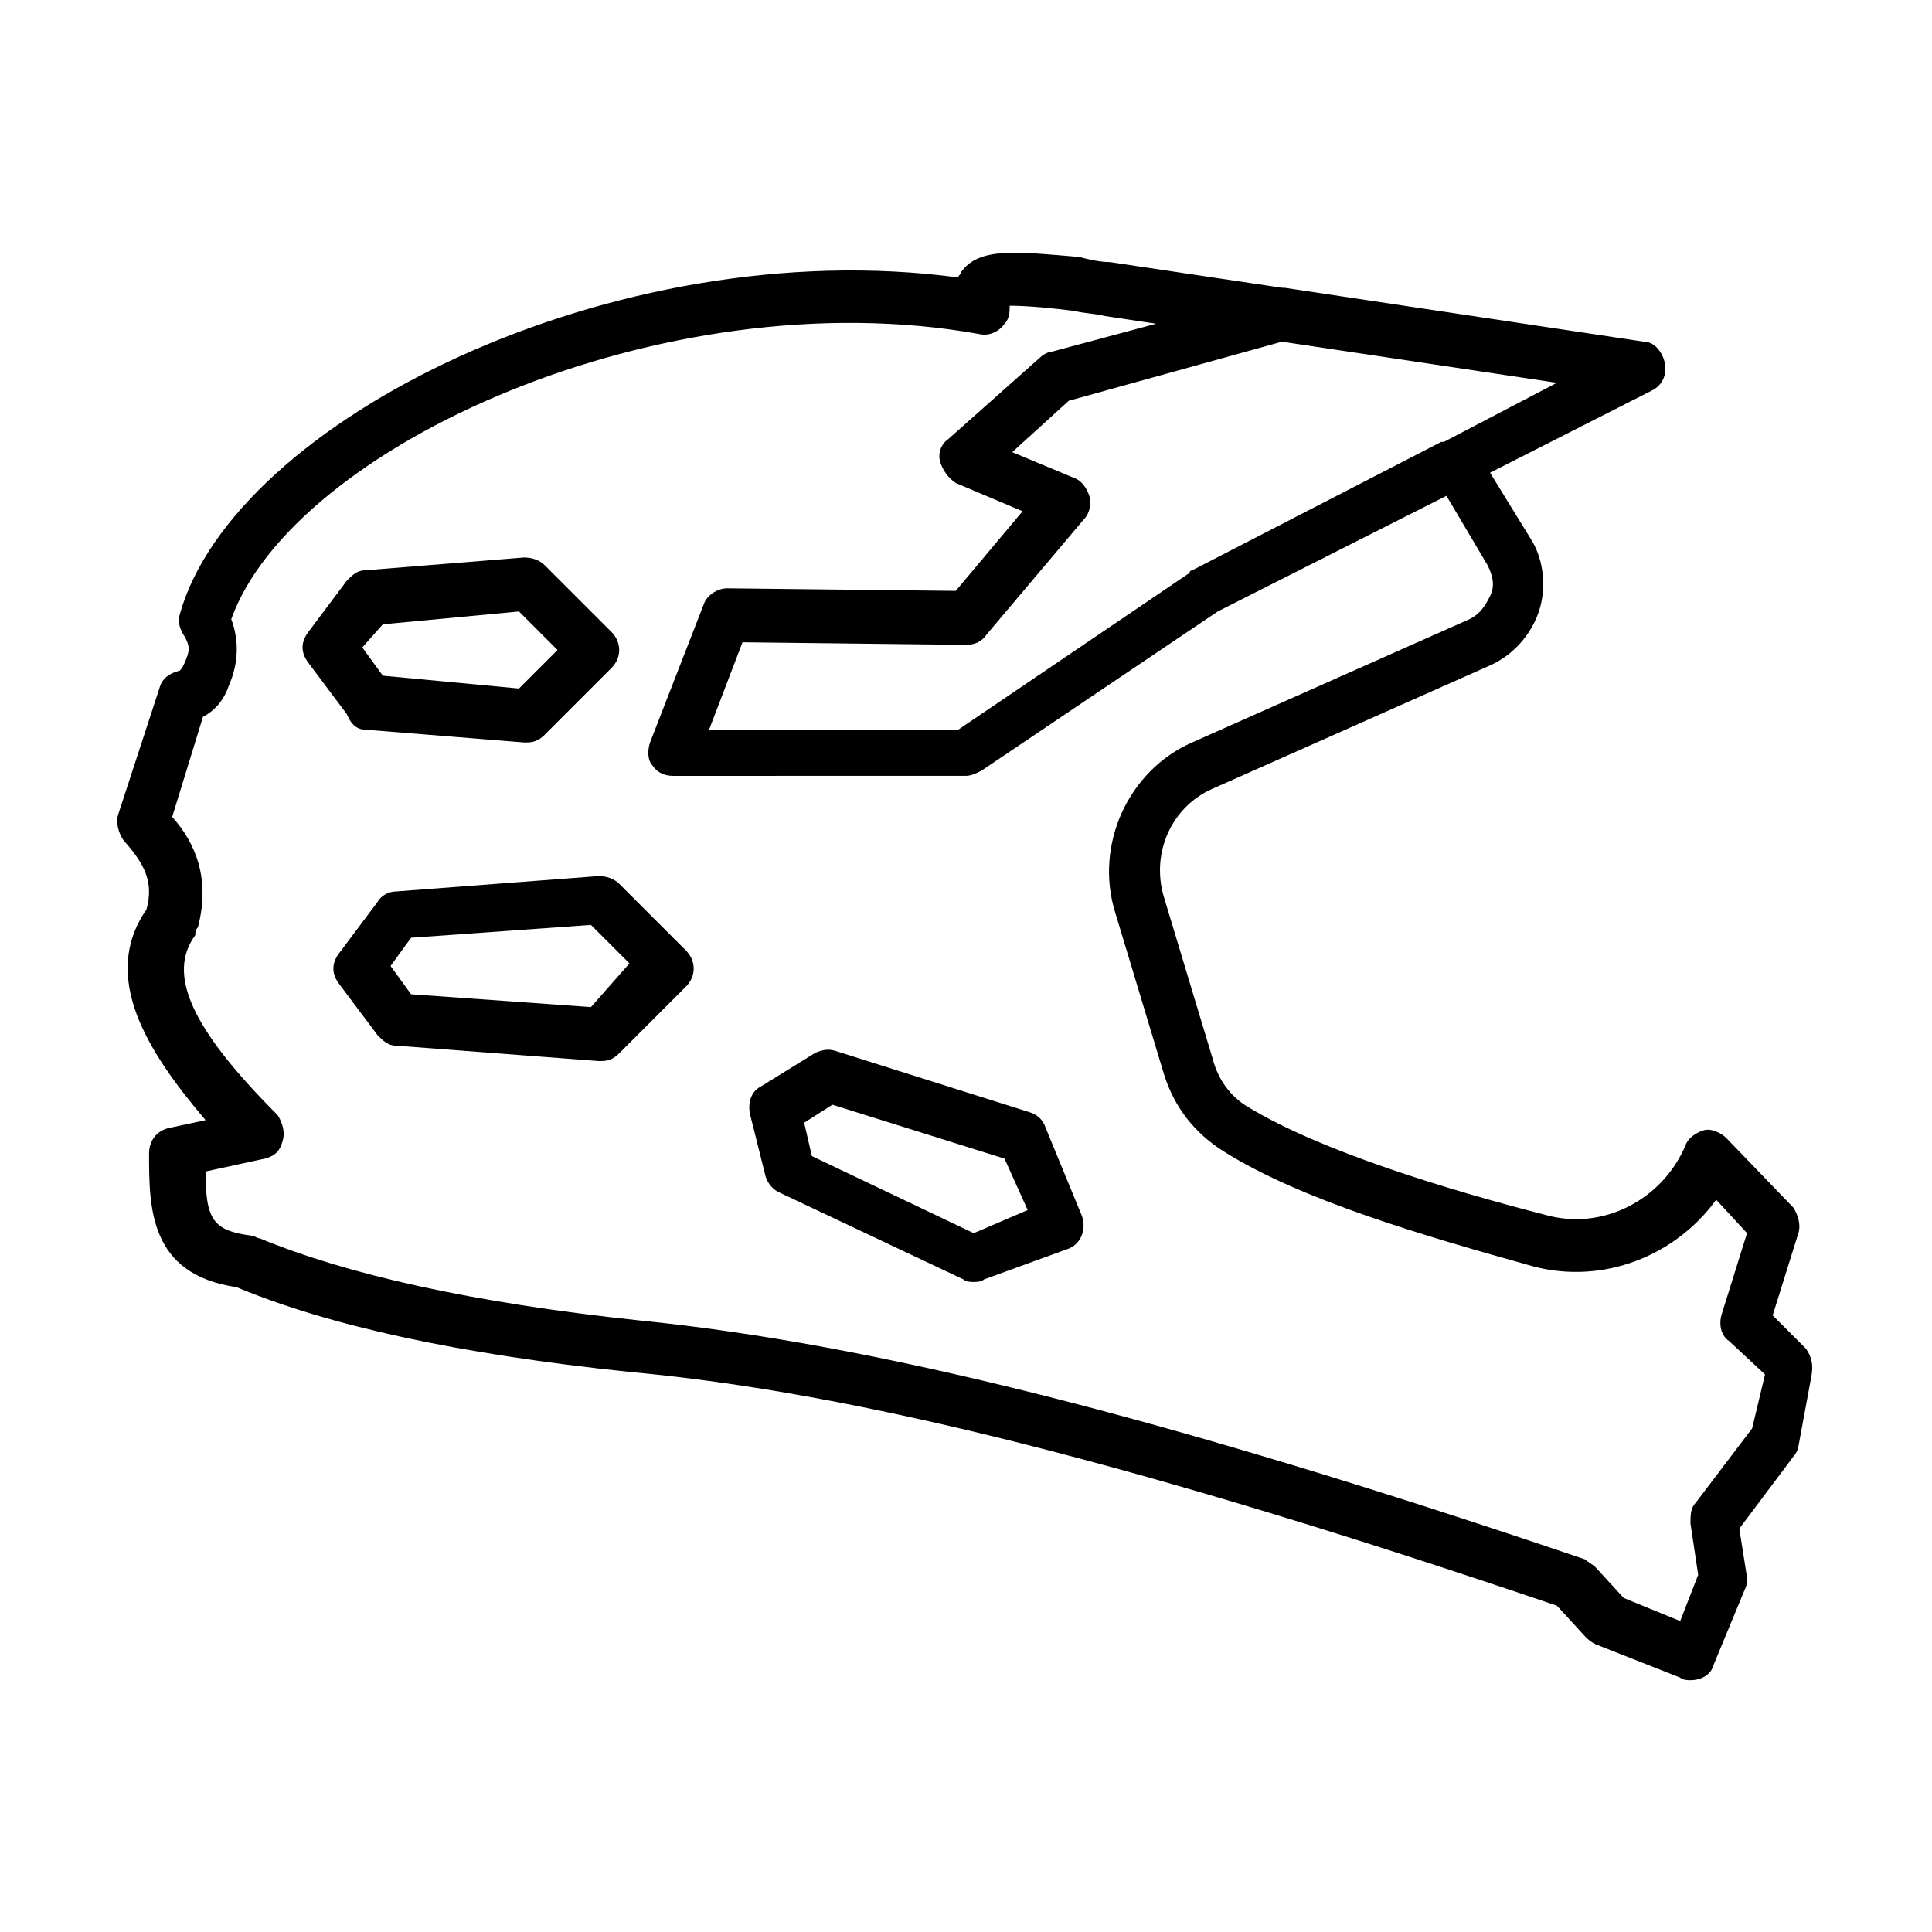 <?xml version="1.0" encoding="UTF-8"?>
<!-- Uploaded to: SVG Repo, www.svgrepo.com, Generator: SVG Repo Mixer Tools -->
<svg fill="#000000" width="800px" height="800px" version="1.1" viewBox="144 144 512 512" xmlns="http://www.w3.org/2000/svg">
 <g>
  <path d="m622.63 501.44-8.852-8.852 6.809-21.785c0.68-2.043 0-4.766-1.363-6.809l-17.703-18.383c-1.363-1.363-4.086-2.723-6.129-2.043-2.043 0.68-4.086 2.043-4.766 4.086-6.129 14.297-21.785 22.469-36.766 18.383-26.551-6.809-59.914-17.02-78.977-28.594-4.766-2.723-8.168-7.488-9.531-12.938l-12.938-42.891c-3.402-11.574 2.043-23.828 12.938-28.594l73.527-32.68c6.129-2.723 10.895-8.168 12.938-14.297 2.043-6.129 1.363-13.617-2.043-19.062l-10.895-17.703 42.891-21.785c2.723-1.363 4.086-4.086 3.402-7.488-0.68-2.723-2.723-5.445-5.445-5.445l-95.316-14.297h-0.68l-45.613-6.809c-2.723 0-5.445-0.68-8.168-1.363-16.336-1.363-26.547-2.727-31.312 4.082 0 0.68-0.68 0.68-0.68 1.363-91.23-12.258-191.99 38.125-206.29 89.188-0.68 2.043 0 4.086 1.363 6.129 0.68 1.363 1.363 2.723 0.68 4.766-0.68 2.043-1.363 3.402-2.043 4.086-2.723 0.68-4.766 2.043-5.445 4.766l-10.895 33.355c-0.68 2.043 0 4.766 1.363 6.809 5.445 6.129 8.168 10.895 6.129 18.383-12.254 17.703 0 37.445 15.66 55.828l-9.531 2.043c-3.402 0.68-5.445 3.402-5.445 6.809 0 14.297 0 32 23.148 35.402 24.508 10.211 58.551 17.703 104.17 22.469 59.914 5.445 135.48 24.508 245.78 61.953l7.488 8.168c0.68 0.68 1.363 1.363 2.723 2.043l22.469 8.852c0.68 0.68 2.043 0.68 2.723 0.68 2.723 0 5.445-1.363 6.129-4.086l8.168-19.742c0.68-1.363 0.68-2.043 0.68-3.402l-2.043-12.938 14.297-19.062c0.68-0.68 1.363-2.043 1.363-2.723l3.402-18.383c0.676-3.402-0.008-5.445-1.367-7.488zm-66.039-255.99-29.957 15.66h-0.68l-66.039 34.043s-0.68 0-0.68 0.68l-61.273 41.531-66.043-0.004 8.852-23.148 59.23 0.68c2.043 0 4.086-0.68 5.445-2.723l25.871-30.637c1.363-1.363 2.043-4.086 1.363-6.129-0.68-2.043-2.043-4.086-4.086-4.766l-16.34-6.809 14.977-13.617 56.508-15.66zm51.742 277.09-14.977 19.742c-1.363 1.363-1.363 3.402-1.363 5.445l2.043 13.617-4.766 12.254-14.977-6.129-7.488-8.168c-0.68-0.68-2.043-1.363-2.723-2.043-112.34-38.125-189.27-57.188-250.54-63.316-44.934-4.766-77.613-12.254-100.76-21.785-0.68 0-1.363-0.68-2.043-0.68-10.211-1.363-12.254-4.086-12.254-17.02l15.66-3.402c2.723-0.68 4.086-2.043 4.766-4.766 0.68-2.043 0-4.766-1.363-6.809-23.148-23.148-29.277-37.445-21.785-47.656-0.008-0.684-0.008-1.363 0.676-2.047 3.402-12.938-0.68-22.469-6.809-29.277l8.168-26.551c2.723-1.363 5.445-4.086 6.809-8.168 2.723-6.129 2.723-12.254 0.68-17.703 16.34-45.613 114.38-90.551 198.12-75.57 2.723 0.68 5.445-0.68 6.809-2.723 1.363-1.363 1.363-3.402 1.363-4.766 4.766 0 11.574 0.68 17.02 1.363 2.723 0.68 5.445 0.68 8.168 1.363l13.617 2.043-27.914 7.488c-0.68 0-2.043 0.68-2.723 1.363l-24.508 21.785c-2.043 1.363-2.723 4.086-2.043 6.129 0.68 2.043 2.043 4.086 4.086 5.445l17.703 7.488-17.703 21.105-60.594-0.68c-2.723 0-5.445 2.043-6.129 4.086l-14.297 36.766c-0.68 2.043-0.68 4.766 0.68 6.129 1.363 2.043 3.402 2.723 5.445 2.723l77.617-0.008c1.363 0 2.723-0.68 4.086-1.363l62.637-42.211 60.594-30.637 10.895 18.383c1.363 2.723 2.043 5.445 0.68 8.168-1.363 2.723-2.723 4.766-5.445 6.129l-73.527 32.68c-17.02 7.488-25.871 27.234-20.426 44.934l12.938 42.891c2.723 8.852 8.168 15.66 15.66 20.426 20.426 12.938 53.105 22.469 82.379 30.637 18.383 4.766 37.445-2.723 48.34-17.703l8.168 8.852-6.809 21.785c-0.68 2.723 0 5.445 2.043 6.809l9.531 8.852z"/>
  <path d="m240.69 337.36 42.211 3.402h0.68c2.043 0 3.402-0.68 4.766-2.043l17.703-17.703c2.723-2.723 2.723-6.809 0-9.531l-17.703-17.703c-1.363-1.363-3.402-2.043-5.445-2.043l-42.211 3.402c-2.043 0-3.402 1.363-4.766 2.723l-10.211 13.617c-2.043 2.723-2.043 5.445 0 8.168l10.211 13.617c1.359 3.414 3.402 4.094 4.766 4.094zm4.766-27.914 36.082-3.402 10.211 10.211-10.211 10.211-36.082-3.402-5.445-7.488z"/>
  <path d="m308.09 378.21c-1.363-1.363-3.402-2.043-5.445-2.043l-53.785 4.086c-2.043 0-4.086 1.363-4.766 2.723l-10.211 13.617c-2.043 2.723-2.043 5.445 0 8.168l10.211 13.617c1.363 1.363 2.723 2.723 4.766 2.723l53.785 4.086h0.68c2.043 0 3.402-0.68 4.766-2.043l17.703-17.703c2.723-2.723 2.723-6.809 0-9.531zm-7.488 32.68-47.656-3.402-5.445-7.488 5.445-7.488 47.656-3.402 10.211 10.211z"/>
  <path d="m421.11 442.89c-0.68-2.043-2.043-3.402-4.086-4.086l-51.742-16.34c-2.043-0.68-4.086 0-5.445 0.68l-14.297 8.852c-2.723 1.363-3.402 4.766-2.723 7.488l4.086 16.34c0.68 2.043 2.043 3.402 3.402 4.086l49.02 23.148c0.68 0.68 2.043 0.68 2.723 0.68 0.68 0 2.043 0 2.723-0.68l22.465-8.168c3.402-1.363 4.766-5.445 3.402-8.852zm-19.066 27.914-42.891-20.426-2.043-8.852 7.488-4.766 45.613 14.297 6.129 13.617z"/>
 </g>
</svg>